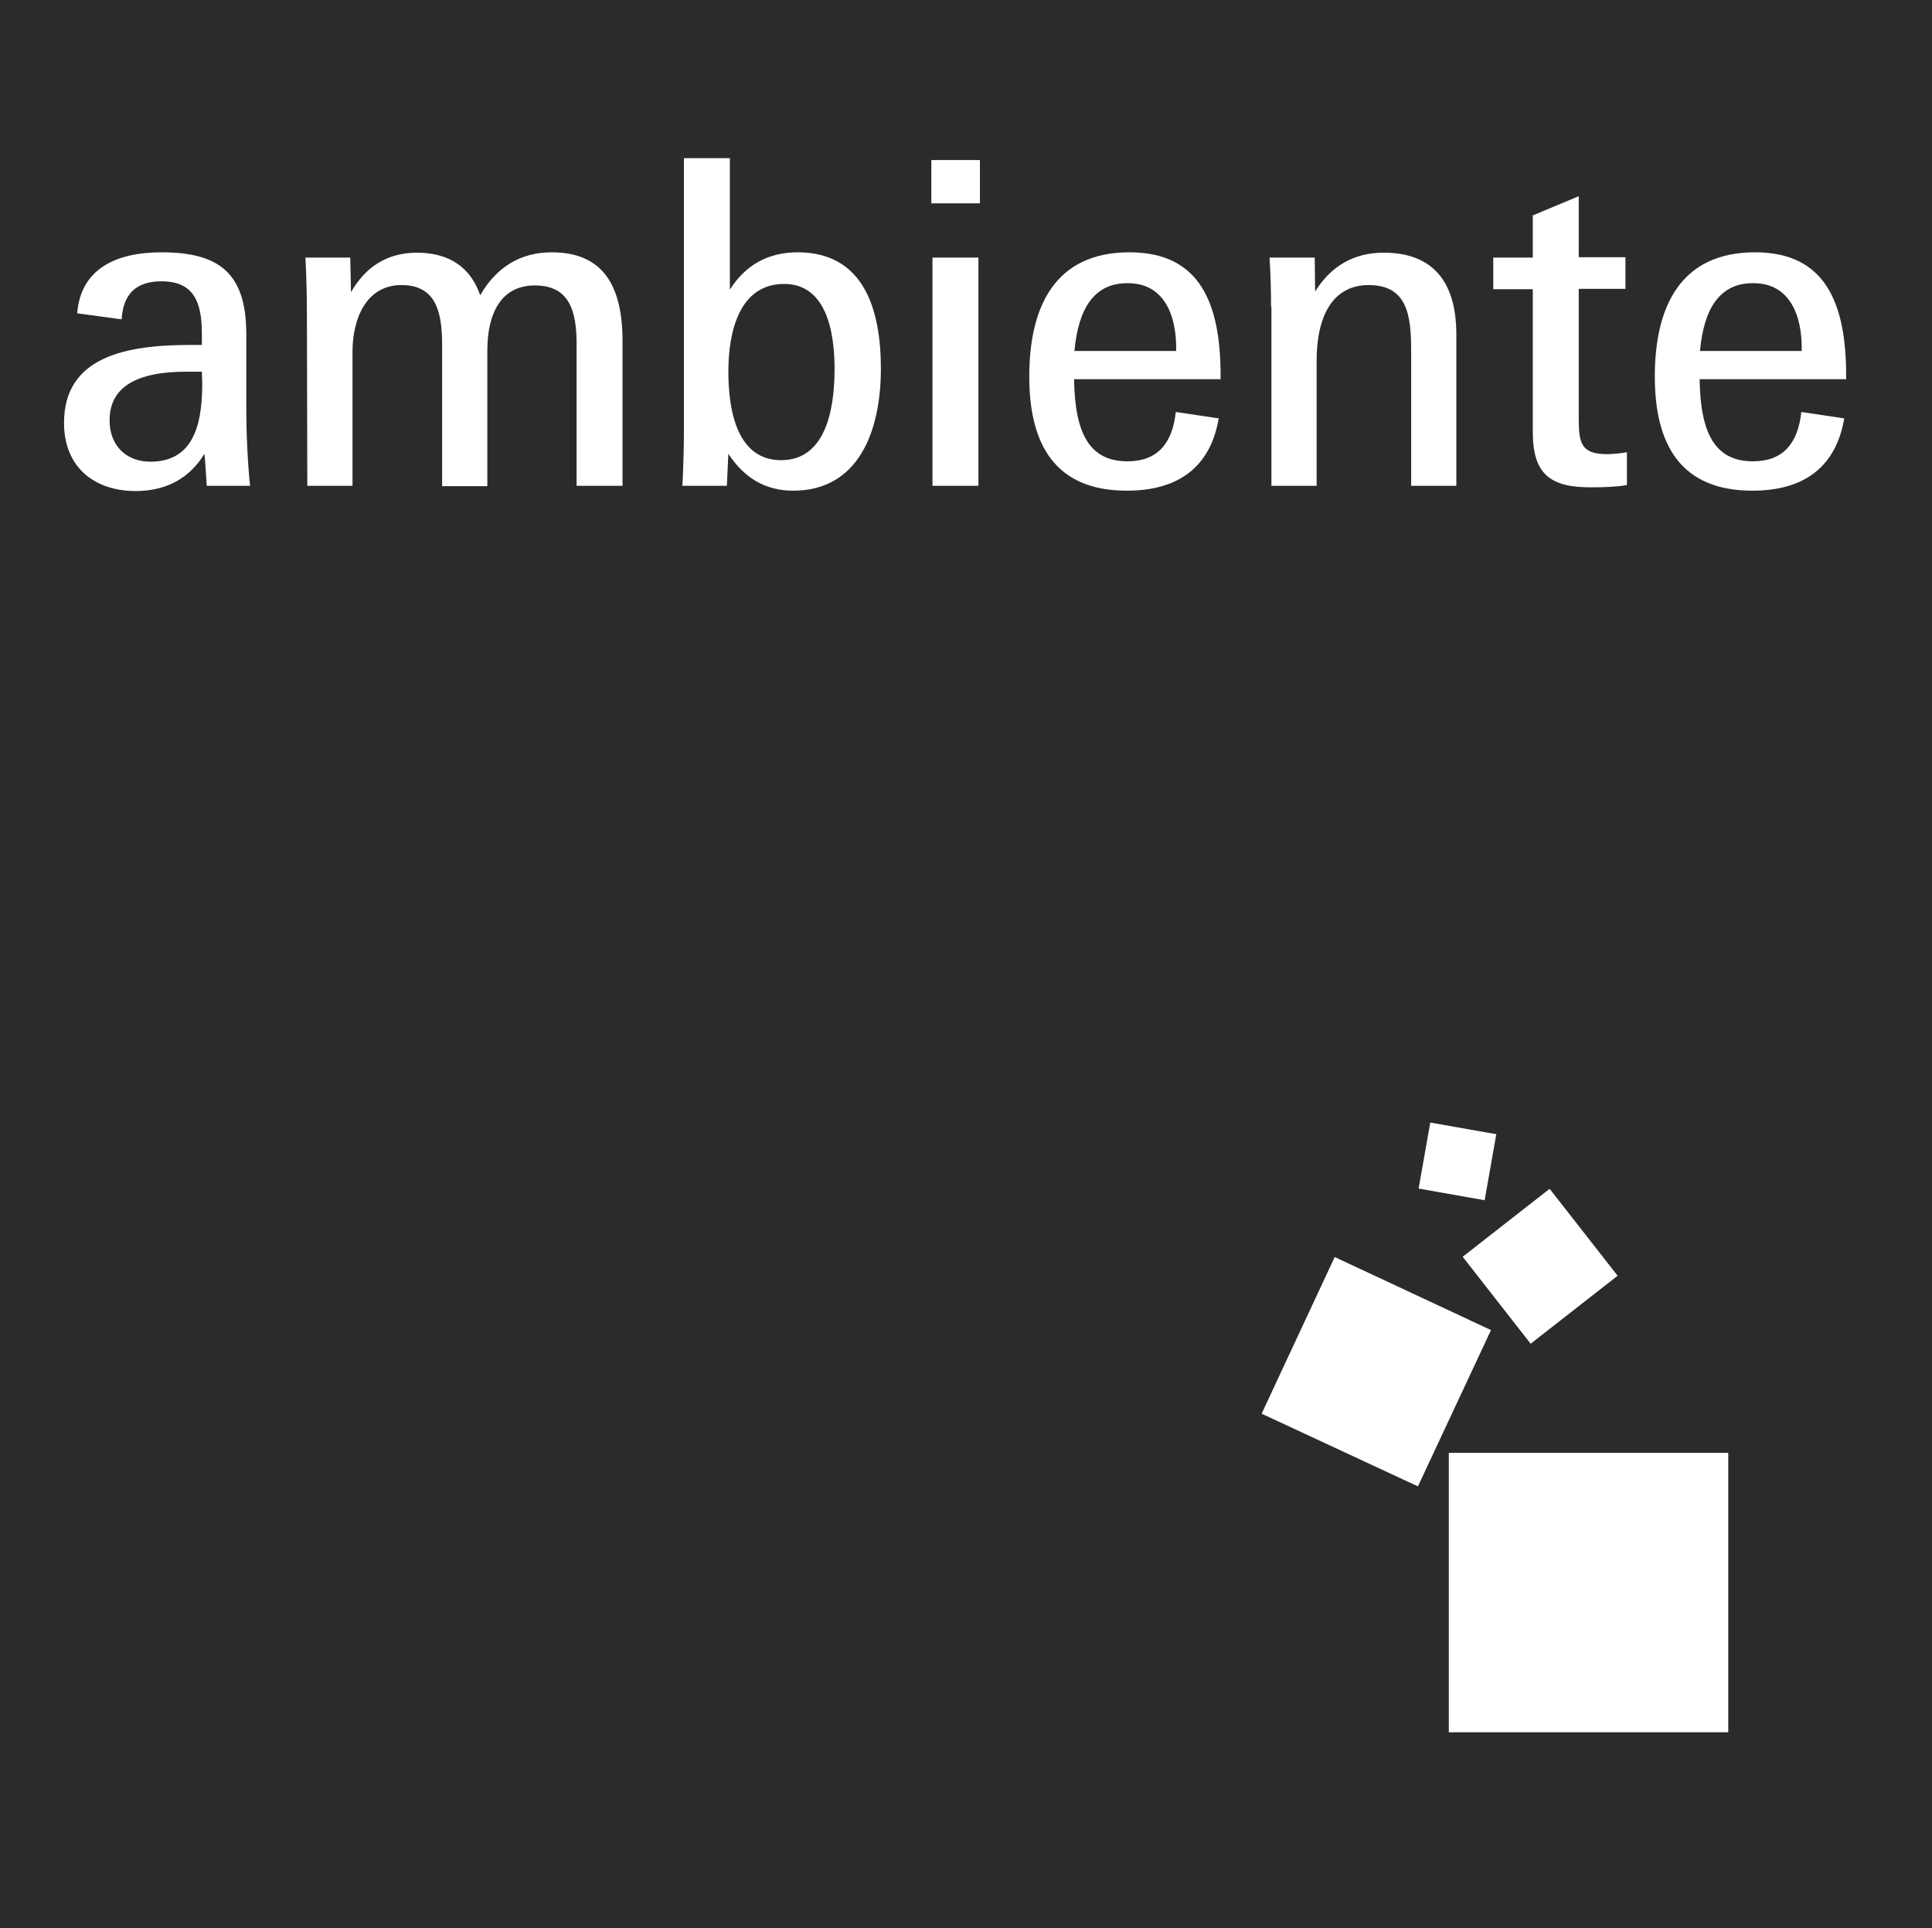 <?xml version="1.0" encoding="utf-8"?>
<!-- Generator: Adobe Illustrator 26.5.0, SVG Export Plug-In . SVG Version: 6.00 Build 0)  -->
<svg version="1.1" id="Ebene_1" xmlns="http://www.w3.org/2000/svg" xmlns:xlink="http://www.w3.org/1999/xlink" x="0px" y="0px"
	 viewBox="0 0 513 512" style="enable-background:new 0 0 513 512;" xml:space="preserve">
<style type="text/css">
	.st0{fill:#2B2B2A;}
	.st1{fill:#FFFFFF;}
	.st2{fill-rule:evenodd;clip-rule:evenodd;fill:#FFFFFF;}
</style>
<rect class="st0" width="513" height="512"/>
<g id="AM">
	<path class="st1" d="M17,112.3c0-17.7,16.7-20.7,33.5-20.7h3.1v-3.1c0-8.6-2.4-13.8-10.7-13.8c-6.6,0-10.2,3.2-10.6,10.1l-11.8-1.6
		C21.4,71.6,30.5,67,42.9,67c15.6,0,22.5,5.8,22.5,21.8v19.3c0,7.8,0.4,15,1,20.9H54.9c-0.1-1.3-0.4-6.4-0.6-8.5
		c-4,6.5-10.1,9.9-18.4,9.9C24.6,130.3,17,123.7,17,112.3z M53.6,98.7h-4.2c-13,0-20.3,4-20.3,12.9c0,6.9,4.6,11,10.8,11
		c10.7,0,13.8-8.5,13.8-20.6L53.6,98.7z"/>
	<path class="st1" d="M81.5,85.6c0-6.3-0.1-12-0.4-17.2H93l0.2,9.2c3.8-6.7,9.6-10.5,17.5-10.5c8.7,0,14.3,4,16.8,11.3
		c4.3-7.4,10.6-11.4,19-11.4c13.8,0,18.8,9.1,18.8,23.6V129h-12.2V91.4c0-8.7-1.8-15.6-11.1-15.6c-8.8,0-12.6,7.2-12.6,17.3v36h-12
		V91.6c0-8.9-1.7-15.9-10.8-15.9c-9.4,0-13,9-13,17.7V129h-12L81.5,85.6L81.5,85.6z"/>
	<path class="st1" d="M193.4,120.5c0,0.5-0.4,8.2-0.4,8.5h-11.8c0.2-4.3,0.4-9.3,0.4-14.9V42h12.2v34.9c4.2-6.6,10.2-9.9,18-9.9
		c17.6,0,22.1,15.2,22.1,30.9c0,16.4-5.8,32.4-23.3,32.4C203.2,130.3,197.6,126.9,193.4,120.5z M221.6,98c0-10.2-2.3-22.6-13.4-22.6
		c-11.8,0-14.8,12.5-14.8,23.3c0,10.5,2.4,23.5,14,23.5C218.9,122.2,221.6,109.5,221.6,98z"/>
	<path class="st1" d="M247.3,42.5h6.2h6.7V54h-12.9L247.3,42.5L247.3,42.5z M247.6,68.4h5.6h6.6V129h-12.2L247.6,68.4L247.6,68.4z"
		/>
	<path class="st1" d="M273.3,100c0-18.7,6.9-33,26.6-33c18.4,0,24.4,13,24.2,33.7h-38.9c0.2,14.6,4.2,21.8,14.2,21.8
		c7.7,0,11.9-4.5,12.8-13.1l11.4,1.7c-2.2,13-10.8,19.2-24.4,19.2C280.3,130.3,273.3,118.2,273.3,100z M285.3,93.2h27
		c0.2-9.5-3.2-18-12.8-18C290.5,75.1,286.3,82,285.3,93.2z"/>
	<path class="st1" d="M337.5,81.5c0-3.9-0.1-8.2-0.4-13.1h12l0.1,9c4.2-6.7,10.2-10.3,18.2-10.3c12.9,0,19.3,7.5,19.3,21.8V129h-12
		V93.2c0-9.5-1-17.5-11.3-17.5c-9.5,0-13.8,8.2-13.8,20.1V129h-12V81.5H337.5z"/>
	<path class="st1" d="M407,114.7V76.8h-10.5v-8.4H407V57.2l12.2-5.1v16.2h12.4v8.4h-12.4v34.5c0,6.6,0.7,9.4,7.6,9.4
		c1,0,3.5-0.2,5.2-0.5v8.7c-2.9,0.5-6,0.6-9.3,0.6C411.6,129.5,407,125.9,407,114.7z"/>
	<path class="st1" d="M439.4,100c0-18.7,6.9-33,26.6-33c18.4,0,24.4,13,24.2,33.7h-38.9c0.2,14.6,4.2,21.8,14.2,21.8
		c7.7,0,11.9-4.5,12.8-13.1l11.4,1.7c-2.2,13-10.8,19.2-24.4,19.2C446.4,130.3,439.4,118.2,439.4,100z M451.4,93.2h27
		c0.2-9.5-3.2-18-12.8-18C456.6,75.1,452.4,82,451.4,93.2z"/>
</g>
<g id="MF">
	<polygon class="st2" points="376.5,394.7 335,375.4 354.4,333.8 395.9,353.2 	"/>
	
		<rect x="394.2" y="321.7" transform="matrix(0.788 -0.616 0.616 0.788 -120.413 323.06)" class="st1" width="29.3" height="29.3"/>
	
		<rect x="378" y="299.6" transform="matrix(0.174 -0.985 0.985 0.174 15.803 635.82)" class="st1" width="17.8" height="17.8"/>
	<rect x="384.7" y="385.8" class="st2" width="74.2" height="74.2"/>
</g>
</svg>
